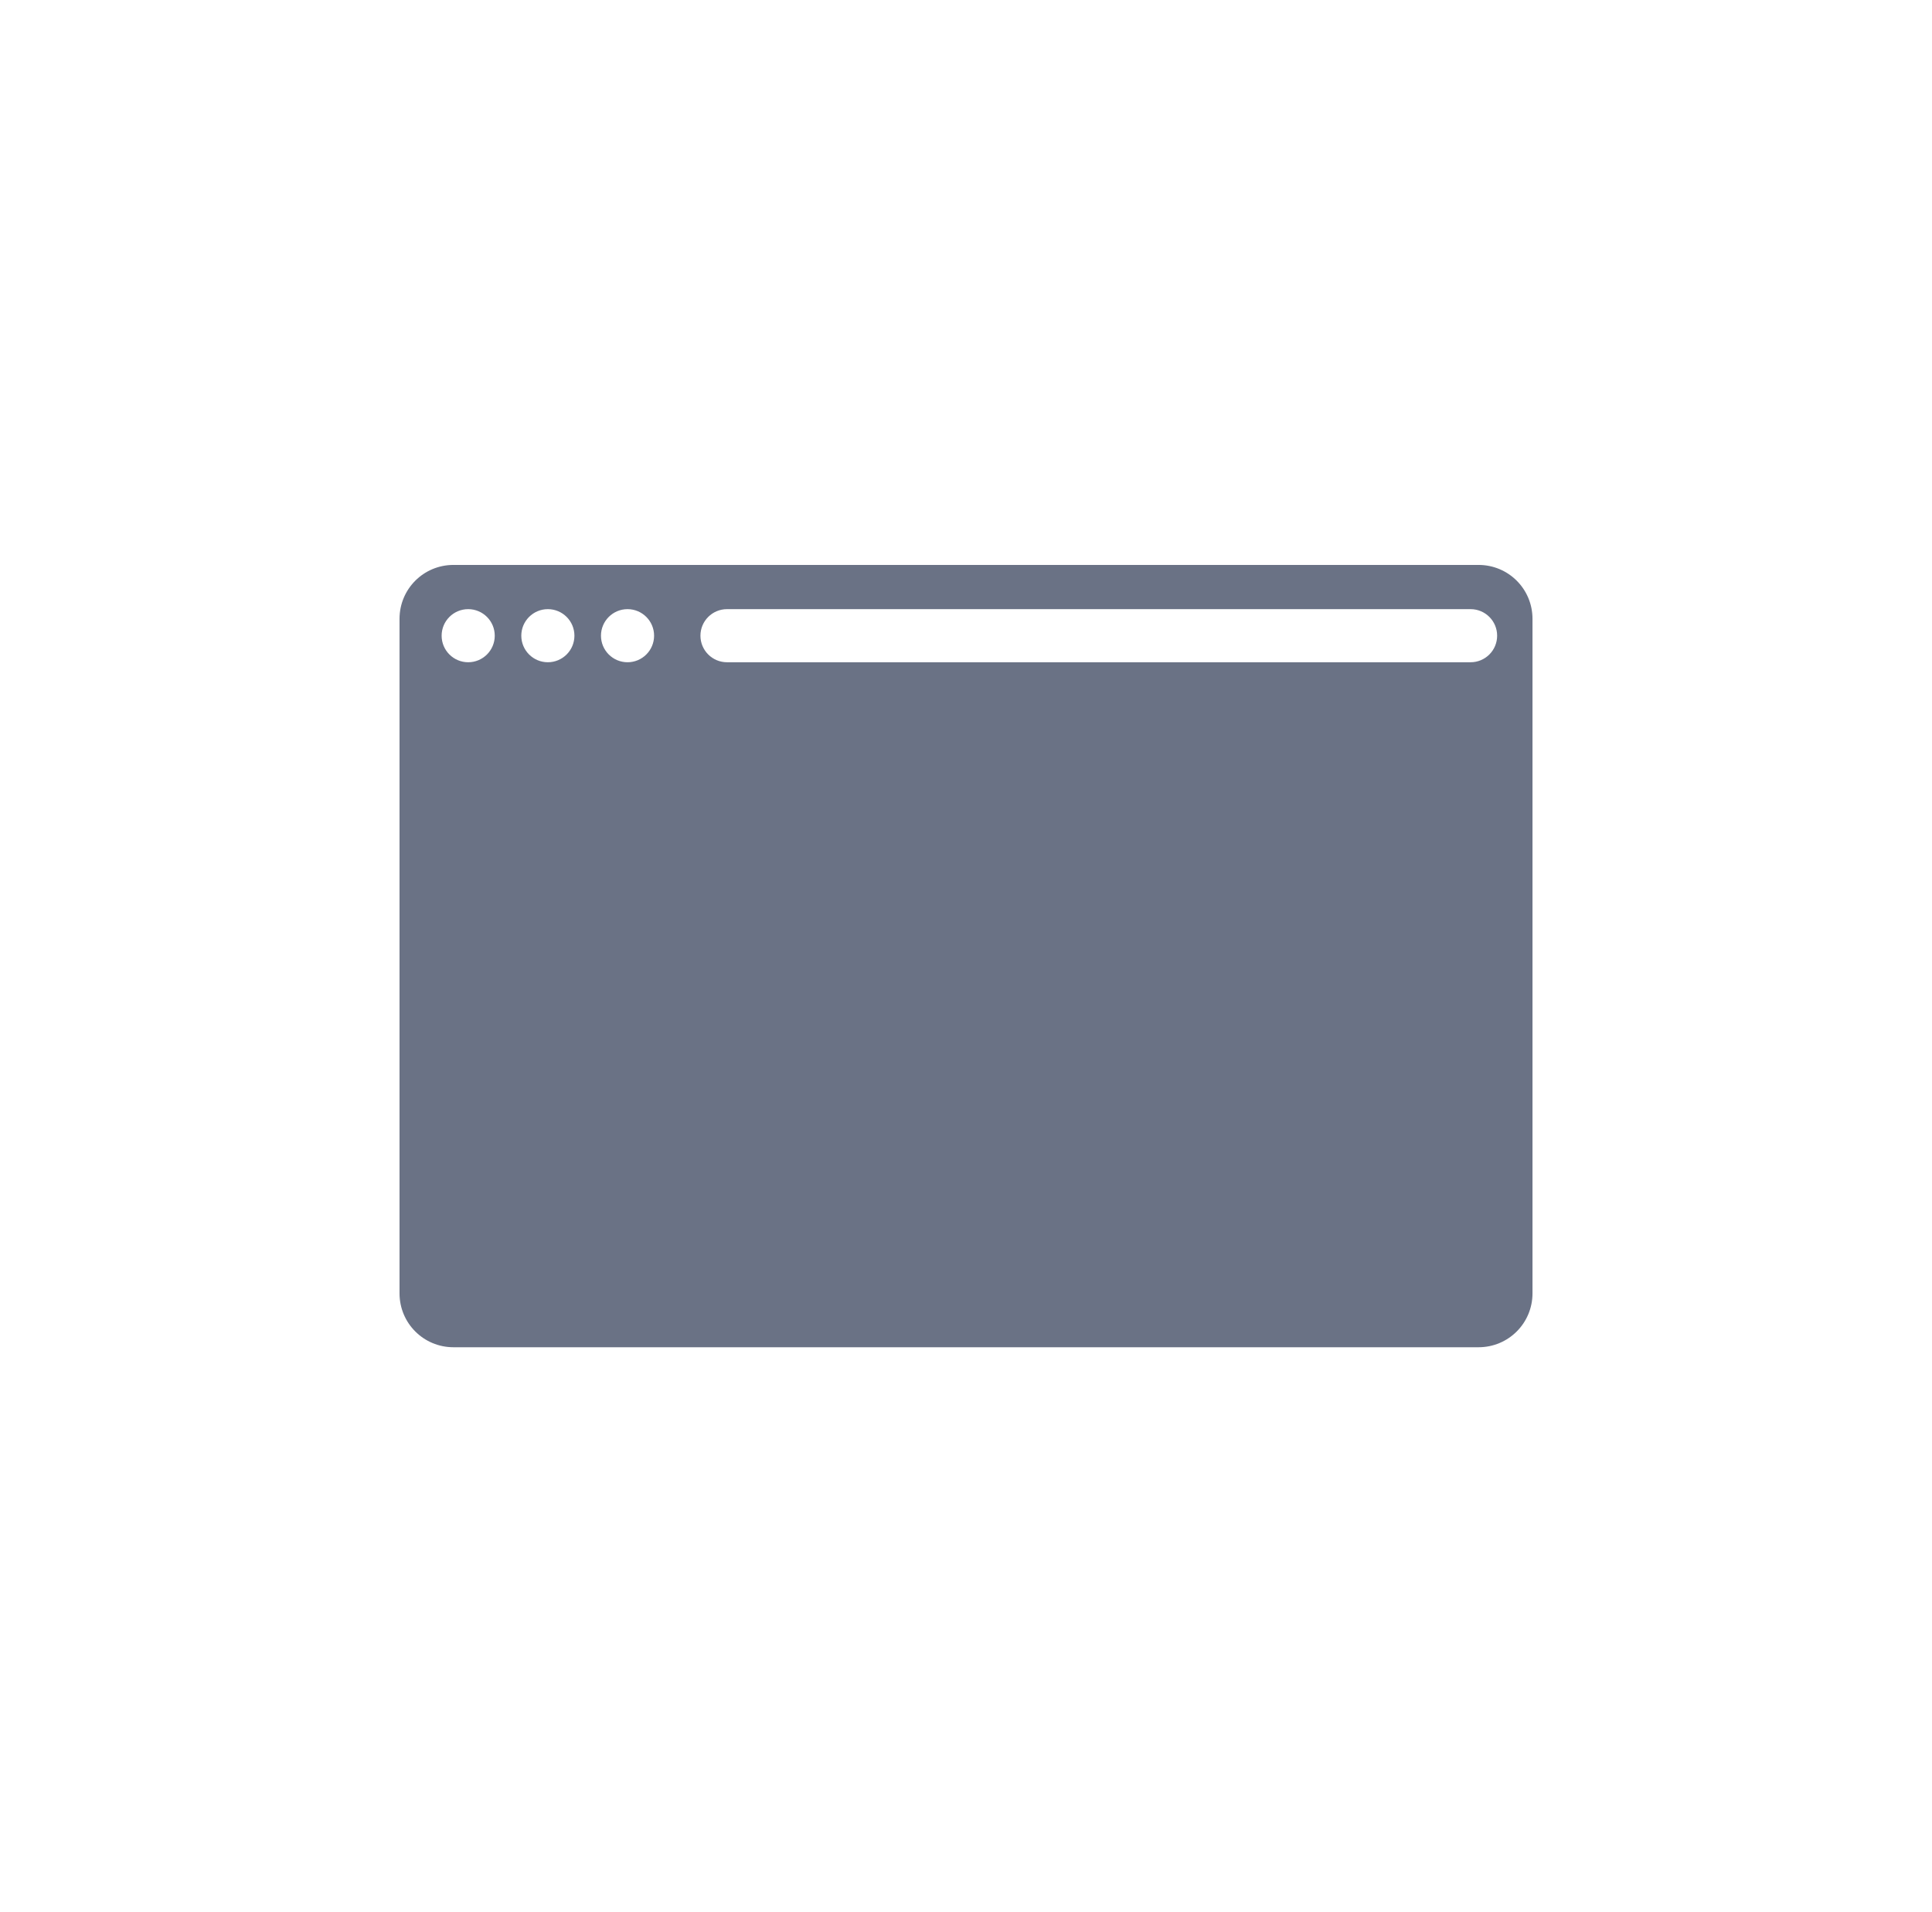 <?xml version="1.0" encoding="UTF-8"?> <svg xmlns="http://www.w3.org/2000/svg" width="97" height="96" viewBox="0 0 97 96" fill="none"><path fill-rule="evenodd" clip-rule="evenodd" d="M22.767 28.362C21.266 28.362 20.059 29.57 20.059 31.07V64.93C20.059 66.43 21.267 67.638 22.767 67.638H74.233C75.734 67.638 76.942 66.43 76.942 64.93V31.07C76.942 29.57 75.734 28.362 74.233 28.362H22.767ZM24.84 31.915C24.84 32.651 24.243 33.248 23.506 33.248C22.77 33.248 22.173 32.651 22.173 31.915C22.173 31.179 22.77 30.582 23.506 30.582C24.243 30.582 24.84 31.179 24.84 31.915ZM27.506 33.248C28.243 33.248 28.84 32.651 28.84 31.915C28.84 31.179 28.243 30.582 27.506 30.582C26.77 30.582 26.173 31.179 26.173 31.915C26.173 32.651 26.77 33.248 27.506 33.248ZM32.84 31.915C32.84 32.651 32.243 33.248 31.506 33.248C30.77 33.248 30.173 32.651 30.173 31.915C30.173 31.179 30.77 30.582 31.506 30.582C32.243 30.582 32.84 31.179 32.84 31.915ZM36.5 30.582C35.764 30.582 35.167 31.179 35.167 31.915C35.167 32.651 35.764 33.248 36.5 33.248H73.834C74.57 33.248 75.167 32.651 75.167 31.915C75.167 31.179 74.57 30.582 73.834 30.582H36.5Z" fill="#6A7285"></path></svg> 